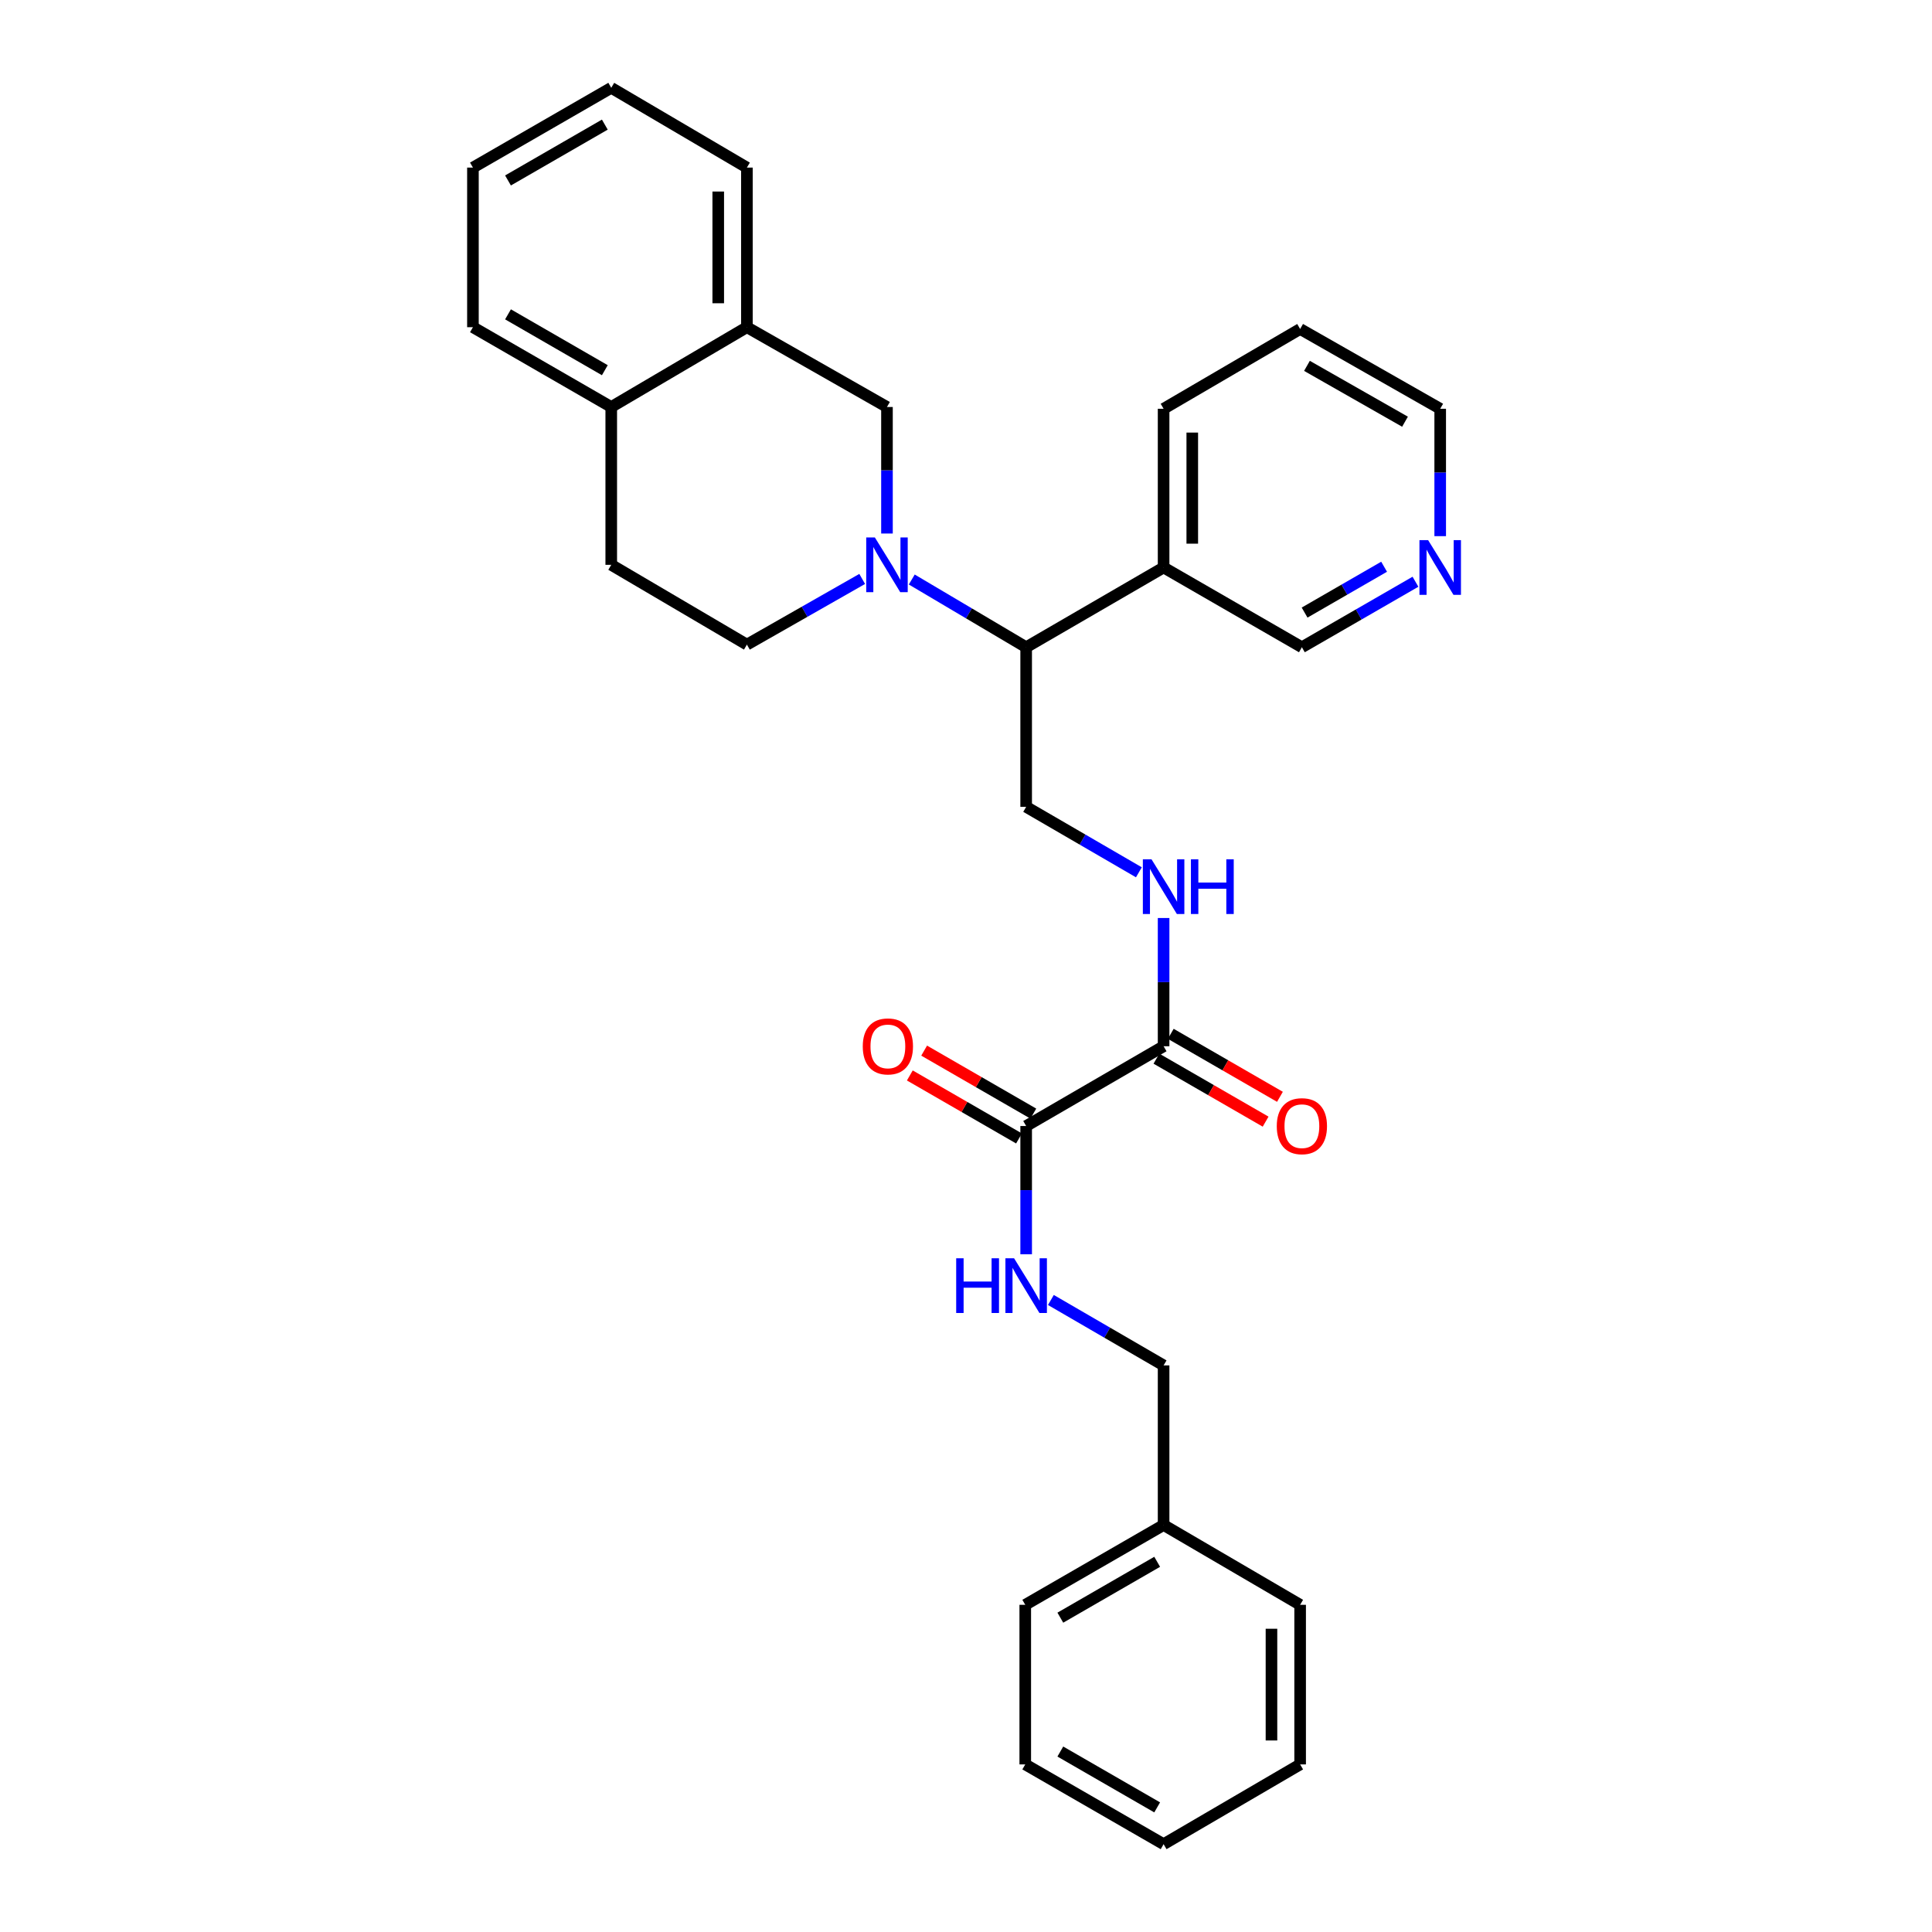 <?xml version='1.0' encoding='iso-8859-1'?>
<svg version='1.1' baseProfile='full'
              xmlns='http://www.w3.org/2000/svg'
                      xmlns:rdkit='http://www.rdkit.org/xml'
                      xmlns:xlink='http://www.w3.org/1999/xlink'
                  xml:space='preserve'
width='1000px' height='1000px' viewBox='0 0 1000 1000'>
<!-- END OF HEADER -->
<rect style='opacity:1.0;fill:#FFFFFF;stroke:none' width='1000' height='1000' x='0' y='0'> </rect>
<path class='bond-2' d='M 471.929,299.953 L 501.535,317.483' style='fill:none;fill-rule:evenodd;stroke:#0000FF;stroke-width:6px;stroke-linecap:butt;stroke-linejoin:miter;stroke-opacity:1' />
<path class='bond-2' d='M 501.535,317.483 L 531.141,335.013' style='fill:none;fill-rule:evenodd;stroke:#000000;stroke-width:6px;stroke-linecap:butt;stroke-linejoin:miter;stroke-opacity:1' />
<path class='bond-3' d='M 459.095,276.152 L 459.095,243.408' style='fill:none;fill-rule:evenodd;stroke:#0000FF;stroke-width:6px;stroke-linecap:butt;stroke-linejoin:miter;stroke-opacity:1' />
<path class='bond-3' d='M 459.095,243.408 L 459.095,210.664' style='fill:none;fill-rule:evenodd;stroke:#000000;stroke-width:6px;stroke-linecap:butt;stroke-linejoin:miter;stroke-opacity:1' />
<path class='bond-8' d='M 446.27,299.66 L 416.433,316.657' style='fill:none;fill-rule:evenodd;stroke:#0000FF;stroke-width:6px;stroke-linecap:butt;stroke-linejoin:miter;stroke-opacity:1' />
<path class='bond-8' d='M 416.433,316.657 L 386.597,333.653' style='fill:none;fill-rule:evenodd;stroke:#000000;stroke-width:6px;stroke-linecap:butt;stroke-linejoin:miter;stroke-opacity:1' />
<path class='bond-0' d='M 602.28,541.537 L 602.28,508.347' style='fill:none;fill-rule:evenodd;stroke:#000000;stroke-width:6px;stroke-linecap:butt;stroke-linejoin:miter;stroke-opacity:1' />
<path class='bond-0' d='M 602.28,508.347 L 602.28,475.158' style='fill:none;fill-rule:evenodd;stroke:#0000FF;stroke-width:6px;stroke-linecap:butt;stroke-linejoin:miter;stroke-opacity:1' />
<path class='bond-1' d='M 602.28,541.537 L 531.141,582.827' style='fill:none;fill-rule:evenodd;stroke:#000000;stroke-width:6px;stroke-linecap:butt;stroke-linejoin:miter;stroke-opacity:1' />
<path class='bond-12' d='M 598.572,547.964 L 626.827,564.263' style='fill:none;fill-rule:evenodd;stroke:#000000;stroke-width:6px;stroke-linecap:butt;stroke-linejoin:miter;stroke-opacity:1' />
<path class='bond-12' d='M 626.827,564.263 L 655.082,580.563' style='fill:none;fill-rule:evenodd;stroke:#FF0000;stroke-width:6px;stroke-linecap:butt;stroke-linejoin:miter;stroke-opacity:1' />
<path class='bond-12' d='M 605.987,535.111 L 634.242,551.411' style='fill:none;fill-rule:evenodd;stroke:#000000;stroke-width:6px;stroke-linecap:butt;stroke-linejoin:miter;stroke-opacity:1' />
<path class='bond-12' d='M 634.242,551.411 L 662.496,567.71' style='fill:none;fill-rule:evenodd;stroke:#FF0000;stroke-width:6px;stroke-linecap:butt;stroke-linejoin:miter;stroke-opacity:1' />
<path class='bond-6' d='M 531.141,582.827 L 531.141,616.021' style='fill:none;fill-rule:evenodd;stroke:#000000;stroke-width:6px;stroke-linecap:butt;stroke-linejoin:miter;stroke-opacity:1' />
<path class='bond-6' d='M 531.141,616.021 L 531.141,649.215' style='fill:none;fill-rule:evenodd;stroke:#0000FF;stroke-width:6px;stroke-linecap:butt;stroke-linejoin:miter;stroke-opacity:1' />
<path class='bond-11' d='M 534.848,576.401 L 506.593,560.102' style='fill:none;fill-rule:evenodd;stroke:#000000;stroke-width:6px;stroke-linecap:butt;stroke-linejoin:miter;stroke-opacity:1' />
<path class='bond-11' d='M 506.593,560.102 L 478.338,543.802' style='fill:none;fill-rule:evenodd;stroke:#FF0000;stroke-width:6px;stroke-linecap:butt;stroke-linejoin:miter;stroke-opacity:1' />
<path class='bond-11' d='M 527.434,589.254 L 499.179,572.954' style='fill:none;fill-rule:evenodd;stroke:#000000;stroke-width:6px;stroke-linecap:butt;stroke-linejoin:miter;stroke-opacity:1' />
<path class='bond-11' d='M 499.179,572.954 L 470.924,556.655' style='fill:none;fill-rule:evenodd;stroke:#FF0000;stroke-width:6px;stroke-linecap:butt;stroke-linejoin:miter;stroke-opacity:1' />
<path class='bond-5' d='M 531.141,335.013 L 531.141,417.626' style='fill:none;fill-rule:evenodd;stroke:#000000;stroke-width:6px;stroke-linecap:butt;stroke-linejoin:miter;stroke-opacity:1' />
<path class='bond-9' d='M 531.141,335.013 L 602.28,293.723' style='fill:none;fill-rule:evenodd;stroke:#000000;stroke-width:6px;stroke-linecap:butt;stroke-linejoin:miter;stroke-opacity:1' />
<path class='bond-7' d='M 459.095,210.664 L 386.597,169.358' style='fill:none;fill-rule:evenodd;stroke:#000000;stroke-width:6px;stroke-linecap:butt;stroke-linejoin:miter;stroke-opacity:1' />
<path class='bond-4' d='M 589.483,451.502 L 560.312,434.564' style='fill:none;fill-rule:evenodd;stroke:#0000FF;stroke-width:6px;stroke-linecap:butt;stroke-linejoin:miter;stroke-opacity:1' />
<path class='bond-4' d='M 560.312,434.564 L 531.141,417.626' style='fill:none;fill-rule:evenodd;stroke:#000000;stroke-width:6px;stroke-linecap:butt;stroke-linejoin:miter;stroke-opacity:1' />
<path class='bond-15' d='M 543.937,672.868 L 573.108,689.799' style='fill:none;fill-rule:evenodd;stroke:#0000FF;stroke-width:6px;stroke-linecap:butt;stroke-linejoin:miter;stroke-opacity:1' />
<path class='bond-15' d='M 573.108,689.799 L 602.28,706.731' style='fill:none;fill-rule:evenodd;stroke:#000000;stroke-width:6px;stroke-linecap:butt;stroke-linejoin:miter;stroke-opacity:1' />
<path class='bond-18' d='M 386.597,169.358 L 386.597,86.745' style='fill:none;fill-rule:evenodd;stroke:#000000;stroke-width:6px;stroke-linecap:butt;stroke-linejoin:miter;stroke-opacity:1' />
<path class='bond-18' d='M 371.759,156.966 L 371.759,99.137' style='fill:none;fill-rule:evenodd;stroke:#000000;stroke-width:6px;stroke-linecap:butt;stroke-linejoin:miter;stroke-opacity:1' />
<path class='bond-30' d='M 386.597,169.358 L 316.381,210.664' style='fill:none;fill-rule:evenodd;stroke:#000000;stroke-width:6px;stroke-linecap:butt;stroke-linejoin:miter;stroke-opacity:1' />
<path class='bond-14' d='M 386.597,333.653 L 316.381,292.354' style='fill:none;fill-rule:evenodd;stroke:#000000;stroke-width:6px;stroke-linecap:butt;stroke-linejoin:miter;stroke-opacity:1' />
<path class='bond-16' d='M 602.28,293.723 L 673.855,335.013' style='fill:none;fill-rule:evenodd;stroke:#000000;stroke-width:6px;stroke-linecap:butt;stroke-linejoin:miter;stroke-opacity:1' />
<path class='bond-19' d='M 602.28,293.723 L 602.28,211.579' style='fill:none;fill-rule:evenodd;stroke:#000000;stroke-width:6px;stroke-linecap:butt;stroke-linejoin:miter;stroke-opacity:1' />
<path class='bond-19' d='M 617.117,281.401 L 617.117,223.901' style='fill:none;fill-rule:evenodd;stroke:#000000;stroke-width:6px;stroke-linecap:butt;stroke-linejoin:miter;stroke-opacity:1' />
<path class='bond-10' d='M 316.381,210.664 L 316.381,292.354' style='fill:none;fill-rule:evenodd;stroke:#000000;stroke-width:6px;stroke-linecap:butt;stroke-linejoin:miter;stroke-opacity:1' />
<path class='bond-21' d='M 316.381,210.664 L 244.789,169.358' style='fill:none;fill-rule:evenodd;stroke:#000000;stroke-width:6px;stroke-linecap:butt;stroke-linejoin:miter;stroke-opacity:1' />
<path class='bond-21' d='M 313.058,191.616 L 262.943,162.702' style='fill:none;fill-rule:evenodd;stroke:#000000;stroke-width:6px;stroke-linecap:butt;stroke-linejoin:miter;stroke-opacity:1' />
<path class='bond-13' d='M 732.641,301.108 L 703.248,318.061' style='fill:none;fill-rule:evenodd;stroke:#0000FF;stroke-width:6px;stroke-linecap:butt;stroke-linejoin:miter;stroke-opacity:1' />
<path class='bond-13' d='M 703.248,318.061 L 673.855,335.013' style='fill:none;fill-rule:evenodd;stroke:#000000;stroke-width:6px;stroke-linecap:butt;stroke-linejoin:miter;stroke-opacity:1' />
<path class='bond-13' d='M 716.41,293.341 L 695.835,305.207' style='fill:none;fill-rule:evenodd;stroke:#0000FF;stroke-width:6px;stroke-linecap:butt;stroke-linejoin:miter;stroke-opacity:1' />
<path class='bond-13' d='M 695.835,305.207 L 675.26,317.074' style='fill:none;fill-rule:evenodd;stroke:#000000;stroke-width:6px;stroke-linecap:butt;stroke-linejoin:miter;stroke-opacity:1' />
<path class='bond-32' d='M 745.447,277.509 L 745.447,244.544' style='fill:none;fill-rule:evenodd;stroke:#0000FF;stroke-width:6px;stroke-linecap:butt;stroke-linejoin:miter;stroke-opacity:1' />
<path class='bond-32' d='M 745.447,244.544 L 745.447,211.579' style='fill:none;fill-rule:evenodd;stroke:#000000;stroke-width:6px;stroke-linecap:butt;stroke-linejoin:miter;stroke-opacity:1' />
<path class='bond-17' d='M 602.28,706.731 L 602.28,789.336' style='fill:none;fill-rule:evenodd;stroke:#000000;stroke-width:6px;stroke-linecap:butt;stroke-linejoin:miter;stroke-opacity:1' />
<path class='bond-22' d='M 602.28,789.336 L 530.671,830.65' style='fill:none;fill-rule:evenodd;stroke:#000000;stroke-width:6px;stroke-linecap:butt;stroke-linejoin:miter;stroke-opacity:1' />
<path class='bond-22' d='M 598.953,808.385 L 548.827,837.305' style='fill:none;fill-rule:evenodd;stroke:#000000;stroke-width:6px;stroke-linecap:butt;stroke-linejoin:miter;stroke-opacity:1' />
<path class='bond-23' d='M 602.28,789.336 L 672.948,830.65' style='fill:none;fill-rule:evenodd;stroke:#000000;stroke-width:6px;stroke-linecap:butt;stroke-linejoin:miter;stroke-opacity:1' />
<path class='bond-25' d='M 386.597,86.745 L 316.381,45.455' style='fill:none;fill-rule:evenodd;stroke:#000000;stroke-width:6px;stroke-linecap:butt;stroke-linejoin:miter;stroke-opacity:1' />
<path class='bond-24' d='M 602.28,211.579 L 672.948,170.281' style='fill:none;fill-rule:evenodd;stroke:#000000;stroke-width:6px;stroke-linecap:butt;stroke-linejoin:miter;stroke-opacity:1' />
<path class='bond-20' d='M 745.447,211.579 L 672.948,170.281' style='fill:none;fill-rule:evenodd;stroke:#000000;stroke-width:6px;stroke-linecap:butt;stroke-linejoin:miter;stroke-opacity:1' />
<path class='bond-20' d='M 727.228,218.277 L 676.479,189.368' style='fill:none;fill-rule:evenodd;stroke:#000000;stroke-width:6px;stroke-linecap:butt;stroke-linejoin:miter;stroke-opacity:1' />
<path class='bond-26' d='M 244.789,169.358 L 244.789,86.745' style='fill:none;fill-rule:evenodd;stroke:#000000;stroke-width:6px;stroke-linecap:butt;stroke-linejoin:miter;stroke-opacity:1' />
<path class='bond-28' d='M 530.671,830.65 L 530.671,913.255' style='fill:none;fill-rule:evenodd;stroke:#000000;stroke-width:6px;stroke-linecap:butt;stroke-linejoin:miter;stroke-opacity:1' />
<path class='bond-27' d='M 672.948,830.65 L 672.948,913.255' style='fill:none;fill-rule:evenodd;stroke:#000000;stroke-width:6px;stroke-linecap:butt;stroke-linejoin:miter;stroke-opacity:1' />
<path class='bond-27' d='M 658.111,843.041 L 658.111,900.865' style='fill:none;fill-rule:evenodd;stroke:#000000;stroke-width:6px;stroke-linecap:butt;stroke-linejoin:miter;stroke-opacity:1' />
<path class='bond-31' d='M 316.381,45.455 L 244.789,86.745' style='fill:none;fill-rule:evenodd;stroke:#000000;stroke-width:6px;stroke-linecap:butt;stroke-linejoin:miter;stroke-opacity:1' />
<path class='bond-31' d='M 313.055,64.501 L 262.941,93.404' style='fill:none;fill-rule:evenodd;stroke:#000000;stroke-width:6px;stroke-linecap:butt;stroke-linejoin:miter;stroke-opacity:1' />
<path class='bond-29' d='M 672.948,913.255 L 602.28,954.545' style='fill:none;fill-rule:evenodd;stroke:#000000;stroke-width:6px;stroke-linecap:butt;stroke-linejoin:miter;stroke-opacity:1' />
<path class='bond-33' d='M 530.671,913.255 L 602.28,954.545' style='fill:none;fill-rule:evenodd;stroke:#000000;stroke-width:6px;stroke-linecap:butt;stroke-linejoin:miter;stroke-opacity:1' />
<path class='bond-33' d='M 548.824,906.595 L 598.95,935.498' style='fill:none;fill-rule:evenodd;stroke:#000000;stroke-width:6px;stroke-linecap:butt;stroke-linejoin:miter;stroke-opacity:1' />
<path  class='atom-0' d='M 452.835 278.194
L 462.115 293.194
Q 463.035 294.674, 464.515 297.354
Q 465.995 300.034, 466.075 300.194
L 466.075 278.194
L 469.835 278.194
L 469.835 306.514
L 465.955 306.514
L 455.995 290.114
Q 454.835 288.194, 453.595 285.994
Q 452.395 283.794, 452.035 283.114
L 452.035 306.514
L 448.355 306.514
L 448.355 278.194
L 452.835 278.194
' fill='#0000FF'/>
<path  class='atom-5' d='M 596.02 444.772
L 605.3 459.772
Q 606.22 461.252, 607.7 463.932
Q 609.18 466.612, 609.26 466.772
L 609.26 444.772
L 613.02 444.772
L 613.02 473.092
L 609.14 473.092
L 599.18 456.692
Q 598.02 454.772, 596.78 452.572
Q 595.58 450.372, 595.22 449.692
L 595.22 473.092
L 591.54 473.092
L 591.54 444.772
L 596.02 444.772
' fill='#0000FF'/>
<path  class='atom-5' d='M 616.42 444.772
L 620.26 444.772
L 620.26 456.812
L 634.74 456.812
L 634.74 444.772
L 638.58 444.772
L 638.58 473.092
L 634.74 473.092
L 634.74 460.012
L 620.26 460.012
L 620.26 473.092
L 616.42 473.092
L 616.42 444.772
' fill='#0000FF'/>
<path  class='atom-7' d='M 494.921 651.281
L 498.761 651.281
L 498.761 663.321
L 513.241 663.321
L 513.241 651.281
L 517.081 651.281
L 517.081 679.601
L 513.241 679.601
L 513.241 666.521
L 498.761 666.521
L 498.761 679.601
L 494.921 679.601
L 494.921 651.281
' fill='#0000FF'/>
<path  class='atom-7' d='M 524.881 651.281
L 534.161 666.281
Q 535.081 667.761, 536.561 670.441
Q 538.041 673.121, 538.121 673.281
L 538.121 651.281
L 541.881 651.281
L 541.881 679.601
L 538.001 679.601
L 528.041 663.201
Q 526.881 661.281, 525.641 659.081
Q 524.441 656.881, 524.081 656.201
L 524.081 679.601
L 520.401 679.601
L 520.401 651.281
L 524.881 651.281
' fill='#0000FF'/>
<path  class='atom-12' d='M 446.565 541.617
Q 446.565 534.817, 449.925 531.017
Q 453.285 527.217, 459.565 527.217
Q 465.845 527.217, 469.205 531.017
Q 472.565 534.817, 472.565 541.617
Q 472.565 548.497, 469.165 552.417
Q 465.765 556.297, 459.565 556.297
Q 453.325 556.297, 449.925 552.417
Q 446.565 548.537, 446.565 541.617
M 459.565 553.097
Q 463.885 553.097, 466.205 550.217
Q 468.565 547.297, 468.565 541.617
Q 468.565 536.057, 466.205 533.257
Q 463.885 530.417, 459.565 530.417
Q 455.245 530.417, 452.885 533.217
Q 450.565 536.017, 450.565 541.617
Q 450.565 547.337, 452.885 550.217
Q 455.245 553.097, 459.565 553.097
' fill='#FF0000'/>
<path  class='atom-13' d='M 660.855 582.907
Q 660.855 576.107, 664.215 572.307
Q 667.575 568.507, 673.855 568.507
Q 680.135 568.507, 683.495 572.307
Q 686.855 576.107, 686.855 582.907
Q 686.855 589.787, 683.455 593.707
Q 680.055 597.587, 673.855 597.587
Q 667.615 597.587, 664.215 593.707
Q 660.855 589.827, 660.855 582.907
M 673.855 594.387
Q 678.175 594.387, 680.495 591.507
Q 682.855 588.587, 682.855 582.907
Q 682.855 577.347, 680.495 574.547
Q 678.175 571.707, 673.855 571.707
Q 669.535 571.707, 667.175 574.507
Q 664.855 577.307, 664.855 582.907
Q 664.855 588.627, 667.175 591.507
Q 669.535 594.387, 673.855 594.387
' fill='#FF0000'/>
<path  class='atom-14' d='M 739.187 279.563
L 748.467 294.563
Q 749.387 296.043, 750.867 298.723
Q 752.347 301.403, 752.427 301.563
L 752.427 279.563
L 756.187 279.563
L 756.187 307.883
L 752.307 307.883
L 742.347 291.483
Q 741.187 289.563, 739.947 287.363
Q 738.747 285.163, 738.387 284.483
L 738.387 307.883
L 734.707 307.883
L 734.707 279.563
L 739.187 279.563
' fill='#0000FF'/>
</svg>
